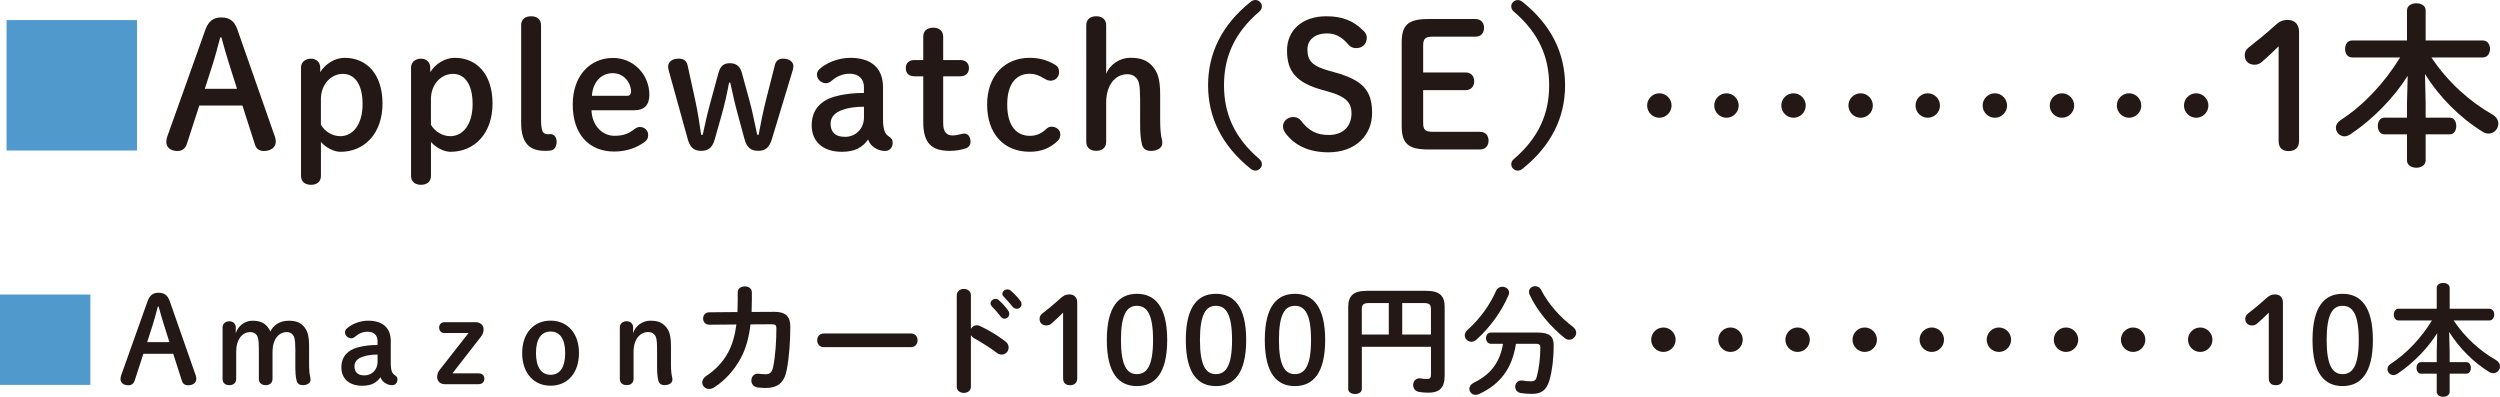 <?xml version="1.0" encoding="utf-8"?>
<!-- Generator: Adobe Illustrator 24.3.0, SVG Export Plug-In . SVG Version: 6.00 Build 0)  -->
<svg version="1.1" id="レイヤー_1" xmlns="http://www.w3.org/2000/svg" xmlns:xlink="http://www.w3.org/1999/xlink" x="0px"
	 y="0px" viewBox="0 0 587.11 93.17" style="enable-background:new 0 0 587.11 93.17;" xml:space="preserve">
<style type="text/css">
	.st0{fill:#4F99CD;}
	.st1{fill:#231815;}
</style>
<g>
	<g>
		<g>
			<path class="st0" d="M32.17,4.71v30.64H1.54V4.71H32.17z"/>
			<path class="st1" d="M48.23,6.99c0.73-2.03,1.87-2.89,3.74-2.89c1.95,0,3.09,0.85,3.78,2.84l8.82,25.19
				c0.12,0.37,0.2,0.77,0.2,1.1c0,1.34-1.1,2.23-2.8,2.23c-1.18,0-1.83-0.61-2.11-1.54l-2.93-9.14H46.81l-2.97,9.14
				c-0.33,0.93-1.02,1.54-2.15,1.54c-1.67,0-2.64-0.89-2.64-2.11c0-0.37,0.08-0.81,0.2-1.18L48.23,6.99z M51.72,8.78
				c-0.57,2.15-1.18,4.47-1.79,6.38l-1.83,5.69h7.56l-1.83-5.77c-0.61-1.95-1.26-4.14-1.83-6.3H51.72z"/>
			<path class="st1" d="M70.69,15.85c0-1.22,0.98-2.07,2.32-2.07c1.3,0,2.19,0.85,2.19,2.07v1.1c1.22-1.99,3.49-3.37,5.73-3.37
				c5.24,0,8.9,3.9,8.9,10.73c0,7.07-4.27,11.34-9.87,11.34c-1.54,0-3.45-0.98-4.59-2.32v7.96c0,1.3-0.85,2.11-2.32,2.11
				c-1.46,0-2.36-0.77-2.36-2.11V15.85z M75.36,29.3c0.93,1.58,2.68,2.68,4.55,2.68c2.97,0,5.24-2.76,5.24-7.52
				c0-4.71-1.87-7.11-4.63-7.11c-2.8,0-5.16,2.48-5.16,5.93V29.3z"/>
			<path class="st1" d="M96.53,15.85c0-1.22,0.98-2.07,2.32-2.07c1.3,0,2.19,0.85,2.19,2.07v1.1c1.22-1.99,3.49-3.37,5.73-3.37
				c5.24,0,8.9,3.9,8.9,10.73c0,7.07-4.27,11.34-9.87,11.34c-1.54,0-3.45-0.98-4.59-2.32v7.96c0,1.3-0.85,2.11-2.32,2.11
				c-1.46,0-2.36-0.77-2.36-2.11V15.85z M101.2,29.3c0.93,1.58,2.68,2.68,4.55,2.68c2.97,0,5.24-2.76,5.24-7.52
				c0-4.71-1.87-7.11-4.63-7.11c-2.8,0-5.16,2.48-5.16,5.93V29.3z"/>
			<path class="st1" d="M122.38,5.93c0-1.34,0.89-2.11,2.36-2.11c1.46,0,2.32,0.81,2.32,2.11v21.9c0,3.13,0.41,3.7,1.71,3.7
				c0.16,0,0.33-0.04,0.49-0.04c0.85,0,1.46,0.69,1.46,1.83c0,1.14-0.57,1.95-1.42,2.03c-0.33,0.04-0.81,0.08-1.26,0.08
				c-3.54,0-5.65-1.63-5.65-6.62V5.93z"/>
			<path class="st1" d="M138.9,25.88c0.16,3.82,2.72,6.01,5.36,6.01c1.87,0,3.25-0.37,4.75-1.58c0.37-0.28,0.77-0.49,1.26-0.49
				c1.14,0,1.95,0.85,1.95,1.87c0,0.65-0.2,1.1-0.57,1.42c-1.91,1.58-4.55,2.48-7.4,2.48c-5.89,0-9.75-4.02-9.75-11.05
				c0-6.75,4.06-10.93,9.47-10.93c4.75,0,8.53,3.82,8.53,8.7c0,2.36-1.26,3.58-3.45,3.58H138.9z M147.27,22.51
				c0.65,0,0.93-0.45,0.93-1.02c0-1.95-1.58-4.31-4.31-4.31c-2.84,0-4.71,2.28-4.88,5.32H147.27z"/>
			<path class="st1" d="M167.87,32.67c-0.49,1.79-1.34,2.76-3.21,2.76s-2.68-1.02-3.17-2.84l-4.43-15.97
				c-0.08-0.33-0.16-0.65-0.16-0.98c0-1.1,0.93-1.87,2.48-1.87c1.18,0,1.87,0.49,2.11,1.63l1.79,8.17c0.61,2.8,1.02,5.57,1.38,8.09
				h0.37c0.49-2.4,1.18-5.36,1.87-7.84l1.83-6.7c0.45-1.58,1.18-2.28,2.68-2.28c1.46,0,2.4,0.73,2.8,2.23l1.83,6.66
				c0.73,2.68,1.18,5.24,1.79,7.92h0.33c0.49-2.64,1.02-5.32,1.71-8.09l2.11-8.29c0.24-0.98,0.89-1.5,1.91-1.5
				c1.5,0,2.44,0.77,2.44,1.79c0,0.33-0.08,0.65-0.16,0.93l-4.92,16.25c-0.57,1.83-1.46,2.68-3.13,2.68c-1.83,0-2.72-0.77-3.29-2.8
				l-1.5-5.53c-0.73-2.64-1.3-5.2-1.83-7.68h-0.28c-0.49,2.6-1.02,5-1.75,7.6L167.87,32.67z"/>
			<path class="st1" d="M202.9,20.48c0-1.95-1.26-3.17-3.37-3.17c-1.71,0-3.09,0.65-4.39,1.79c-0.33,0.24-0.69,0.45-1.14,0.45
				c-1.1,0-2.15-0.89-2.15-2.03c0-0.45,0.2-0.89,0.53-1.22c1.46-1.42,4.31-2.72,7.31-2.72c4.84,0,7.68,2.36,7.68,6.87v7.4
				c0,2.8,0.49,3.62,1.42,4.23c0.61,0.41,0.85,0.77,0.85,1.42c0,1.18-0.73,1.95-1.75,1.95c-0.73,0-1.38-0.16-1.87-0.41
				c-1.1-0.53-1.71-1.14-2.15-2.28c-1.3,1.83-3.05,2.89-6.18,2.89c-4.51,0-7.07-2.48-7.07-6.22c0-3.7,2.19-5.89,5.57-6.79
				c2.44-0.65,4.55-0.81,6.7-0.81V20.48z M202.9,25.07c-1.79,0-3.45,0.16-5.16,0.77c-1.58,0.57-2.68,1.58-2.68,3.21
				c0,1.87,0.97,3.09,3.41,3.09c2.4,0,4.43-1.83,4.43-4.55V25.07z"/>
			<path class="st1" d="M221.51,29.05c0,1.99,0.85,2.76,2.19,2.76c0.45,0,0.77-0.04,1.5-0.2c0.49-0.12,0.89-0.24,1.3-0.24
				c0.77,0,1.42,0.69,1.42,1.91c0,0.77-0.41,1.3-1.06,1.54c-1.14,0.41-2.52,0.61-3.82,0.61c-4.27,0-6.22-1.83-6.22-6.75V17.92h-2.07
				c-1.34,0-2.03-0.77-2.03-1.91s0.69-1.91,2.03-1.91h2.07V8.61c0-1.34,0.89-2.11,2.36-2.11c1.42,0,2.32,0.81,2.32,2.11v5.49h4.02
				c1.3,0,2.03,0.77,2.03,1.91s-0.73,1.91-2.03,1.91h-4.02V29.05z"/>
			<path class="st1" d="M248.4,33.08c-1.79,1.71-3.86,2.56-6.58,2.56c-6.09,0-10-4.23-10-11.09c0-6.79,4.14-10.97,10-10.97
				c2.11,0,4.06,0.49,5.97,1.63c0.65,0.41,0.93,0.89,0.93,1.79c0,1.02-0.85,1.95-1.95,1.95c-0.61,0-1.02-0.2-1.5-0.49
				c-1.42-0.85-2.32-1.14-3.45-1.14c-2.97,0-5.28,2.11-5.28,7.23c0,5.2,2.32,7.35,5.32,7.35c1.54,0,2.76-0.57,3.82-1.58
				c0.37-0.37,0.77-0.57,1.26-0.57c1.18,0,2.07,0.81,2.07,1.75C249.01,32.18,248.84,32.63,248.4,33.08z"/>
			<path class="st1" d="M267.74,23c0-3.05-0.33-4.02-0.77-4.55c-0.53-0.65-1.22-1.02-2.23-1.02c-2.76,0-4.96,2.44-4.96,6.66v9.22
				c0,1.3-0.89,2.11-2.32,2.11c-1.46,0-2.36-0.77-2.36-2.11V5.93c0-1.34,0.89-2.11,2.36-2.11c1.46,0,2.32,0.81,2.32,2.11v11.42
				c0.85-2.23,3.25-3.78,5.61-3.78c2.44,0,3.9,0.53,5.16,1.87c1.34,1.46,1.91,3.13,1.91,6.91v6.14c0,1.5,0.12,3.29,0.45,4.47
				c0.04,0.2,0.04,0.53,0.04,0.69c0,1.02-1.06,1.79-2.64,1.79c-1.18,0-1.83-0.49-2.11-1.46c-0.37-1.34-0.45-3.05-0.45-5.08V23z"/>
			<path class="st1" d="M293.63,0.49c0.37-0.33,0.81-0.49,1.22-0.49c0.77,0,1.5,0.69,1.5,1.46c0,0.53-0.2,0.89-0.61,1.26
				c-5.85,5-8.29,10.65-8.29,17.31s2.44,12.31,8.29,17.31c0.41,0.37,0.61,0.73,0.61,1.26c0,0.77-0.73,1.46-1.5,1.46
				c-0.41,0-0.85-0.16-1.22-0.49c-6.7-5.4-9.92-12.03-9.92-19.54C283.71,12.52,286.92,5.89,293.63,0.49z"/>
			<path class="st1" d="M310.58,21.13c-6.18-1.71-8.33-4.35-8.33-9.26c0-4.79,3.58-8.05,9.22-8.05c3.78,0,6.3,1.02,8.7,3.37
				c0.53,0.53,0.81,0.98,0.81,1.67c0,1.5-1.06,2.44-2.48,2.44c-0.77,0-1.38-0.28-1.75-0.73c-1.75-2.07-3.29-2.72-5.12-2.72
				c-2.88,0-4.59,1.54-4.59,3.74c0,2.64,1.1,3.94,5.12,5.04l1.46,0.41c6.38,1.79,8.61,4.19,8.61,9.47c0,5.28-3.94,9.26-10.24,9.26
				c-4.59,0-7.84-1.58-10-4.35c-0.45-0.61-0.69-1.14-0.69-1.75c0-1.22,1.1-2.19,2.44-2.19c0.73,0,1.38,0.33,1.71,0.77
				c1.91,2.52,3.78,3.45,6.62,3.45c3.29,0,5.32-1.99,5.32-5.12c0-2.44-1.3-3.9-5.36-5.04L310.58,21.13z"/>
			<path class="st1" d="M347.59,30.96c1.3,0,1.99,0.93,1.99,2.07s-0.69,2.07-1.99,2.07h-12.27c-4.79,0-6.14-1.58-6.14-5.49V9.96
				c0-3.9,1.34-5.49,6.14-5.49h11.21c1.3,0,1.99,0.93,1.99,2.07s-0.69,2.07-1.99,2.07H336.5c-1.87,0-2.28,0.53-2.28,2.15v6.26h10
				c1.3,0,1.99,0.93,1.99,2.07s-0.69,2.07-1.99,2.07h-10v7.64c0,1.63,0.41,2.15,2.28,2.15H347.59z"/>
			<path class="st1" d="M357.63,39.58c-0.37,0.33-0.81,0.49-1.22,0.49c-0.77,0-1.5-0.69-1.5-1.46c0-0.53,0.2-0.89,0.61-1.26
				c5.85-5,8.29-10.65,8.29-17.31s-2.44-12.31-8.29-17.31c-0.41-0.37-0.61-0.73-0.61-1.26c0-0.77,0.73-1.46,1.5-1.46
				c0.41,0,0.85,0.16,1.22,0.49c6.71,5.4,9.92,12.03,9.92,19.54C367.55,27.55,364.34,34.17,357.63,39.58z"/>
			<path class="st0" d="M21.22,69.17v21.22H0V69.17H21.22z"/>
			<path class="st1" d="M34.65,70.75c0.51-1.41,1.29-2,2.59-2c1.35,0,2.14,0.59,2.62,1.97l6.11,17.45c0.08,0.25,0.14,0.53,0.14,0.76
				c0,0.93-0.76,1.55-1.94,1.55c-0.82,0-1.27-0.42-1.46-1.07l-2.03-6.33h-7.01l-2.05,6.33c-0.22,0.65-0.7,1.07-1.49,1.07
				c-1.15,0-1.83-0.62-1.83-1.46c0-0.25,0.06-0.56,0.14-0.82L34.65,70.75z M37.07,71.99c-0.39,1.49-0.82,3.1-1.24,4.42l-1.27,3.94
				h5.23l-1.27-4c-0.42-1.35-0.87-2.87-1.27-4.36H37.07z"/>
			<path class="st1" d="M69.35,81.84c0-2.11-0.23-2.79-0.54-3.15c-0.34-0.45-0.82-0.7-1.46-0.7c-1.88,0-3.35,1.69-3.35,4.61v6.39
				c0,0.9-0.62,1.46-1.58,1.46c-0.99,0-1.63-0.53-1.63-1.46v-7.2c0-2.05-0.23-2.73-0.51-3.1c-0.37-0.45-0.84-0.7-1.49-0.7
				c-1.88,0-3.32,1.69-3.32,4.61v6.39c0,0.9-0.62,1.46-1.6,1.46c-0.99,0-1.6-0.53-1.6-1.46v-12.1c0-0.84,0.67-1.44,1.58-1.44
				s1.52,0.59,1.52,1.44v1.38c0.48-1.72,2.17-2.95,3.85-2.95c1.63,0,2.65,0.37,3.49,1.29c0.34,0.37,0.59,0.76,0.79,1.24
				c0.67-1.46,2.22-2.53,4.28-2.53c1.66,0,2.65,0.37,3.52,1.29c0.9,1.01,1.29,2.17,1.29,4.78v4.25c0,1.04,0.08,2.28,0.31,3.09
				c0.03,0.14,0.03,0.37,0.03,0.48c0,0.7-0.73,1.24-1.8,1.24c-0.82,0-1.27-0.34-1.46-1.01c-0.25-0.93-0.31-2.11-0.31-3.52V81.84z"/>
			<path class="st1" d="M88.67,80.09c0-1.35-0.87-2.19-2.33-2.19c-1.18,0-2.14,0.45-3.04,1.24c-0.22,0.17-0.48,0.31-0.79,0.31
				c-0.76,0-1.49-0.62-1.49-1.41c0-0.31,0.14-0.62,0.37-0.84c1.01-0.98,2.98-1.89,5.06-1.89c3.35,0,5.32,1.63,5.32,4.76v5.12
				c0,1.94,0.34,2.5,0.98,2.93c0.42,0.28,0.59,0.53,0.59,0.98c0,0.82-0.51,1.35-1.21,1.35c-0.51,0-0.96-0.11-1.29-0.28
				c-0.76-0.37-1.18-0.79-1.49-1.58c-0.9,1.27-2.11,2-4.28,2c-3.12,0-4.9-1.72-4.9-4.31c0-2.56,1.52-4.08,3.85-4.7
				c1.69-0.45,3.15-0.56,4.64-0.56V80.09z M88.67,83.27c-1.24,0-2.39,0.11-3.57,0.53c-1.1,0.39-1.86,1.1-1.86,2.22
				c0,1.29,0.67,2.14,2.36,2.14c1.66,0,3.07-1.27,3.07-3.15V83.27z"/>
			<path class="st1" d="M112.46,87.69c0.79,0,1.29,0.51,1.29,1.24c0,0.73-0.51,1.29-1.29,1.29h-8.08c-0.98,0-1.72-0.73-1.72-1.66
				c0-0.67,0.22-1.24,0.56-1.66l6.81-8.69h-5.66c-0.76,0-1.24-0.53-1.24-1.27c0-0.73,0.48-1.27,1.24-1.27h7.34
				c1.1,0,1.86,0.7,1.86,1.66c0,0.62-0.2,1.21-0.62,1.74l-6.7,8.61H112.46z"/>
			<path class="st1" d="M122.63,82.9c0-4.76,2.81-7.6,6.67-7.6c3.86,0,6.67,2.84,6.67,7.6c0,4.78-2.76,7.68-6.67,7.68
				C125.42,90.59,122.63,87.69,122.63,82.9z M132.73,82.9c0-3.26-1.21-5.04-3.43-5.04c-2.19,0-3.43,1.77-3.43,5.04
				c0,3.29,1.24,5.12,3.43,5.12C131.52,88.03,132.73,86.2,132.73,82.9z"/>
			<path class="st1" d="M148.68,78.26c0.48-1.72,2.25-2.95,4-2.95c1.69,0,2.7,0.37,3.57,1.29c0.93,1.01,1.32,2.17,1.32,4.78v4.25
				c0,1.04,0.08,2.28,0.31,3.09c0.03,0.14,0.03,0.37,0.03,0.48c0,0.7-0.73,1.24-1.83,1.24c-0.82,0-1.27-0.34-1.46-1.01
				c-0.25-0.93-0.31-2.11-0.31-3.52v-4.08c0-2.11-0.23-2.79-0.54-3.15c-0.37-0.45-0.84-0.7-1.55-0.7c-1.91,0-3.43,1.69-3.43,4.61
				v6.39c0,0.9-0.62,1.46-1.6,1.46c-1.01,0-1.63-0.53-1.63-1.46v-12.1c0-0.84,0.68-1.44,1.6-1.44c0.9,0,1.52,0.59,1.52,1.44V78.26z"
				/>
			<path class="st1" d="M181.86,73.23c2.56,0,3.74,1.01,3.74,3.46c0,3.57-0.28,7.23-0.82,10.07c-0.59,3.21-2.17,4.36-5.12,4.36
				c-0.31,0-1.15-0.06-1.66-0.11c-1.07-0.14-1.55-0.9-1.55-1.66c0-0.82,0.56-1.6,1.55-1.6c0.08,0,0.17,0.03,0.25,0.03
				c0.39,0.03,0.9,0.11,1.49,0.11c0.99,0,1.55-0.37,1.83-1.72c0.53-2.59,0.76-6.11,0.76-9.06c0-0.73-0.23-0.96-1.13-0.96l-4.95,0.03
				c-0.37,3.15-1.1,5.74-2.28,7.93c-1.55,2.84-3.71,5.26-6.3,6.89c-0.39,0.25-0.79,0.34-1.15,0.34c-0.9,0-1.6-0.7-1.6-1.52
				c0-0.53,0.28-1.1,1.01-1.58c2.05-1.35,3.91-3.26,5.12-5.57c0.93-1.77,1.55-3.88,1.89-6.47l-6.36,0.06
				c-0.96,0-1.46-0.73-1.46-1.46s0.48-1.46,1.43-1.46l6.64-0.06c0.03-0.87,0.06-1.8,0.06-2.76v-1.91c0-0.9,0.84-1.35,1.66-1.35
				c0.84,0,1.66,0.45,1.66,1.38v1.89c0,0.96-0.03,1.86-0.06,2.73L181.86,73.23z"/>
			<path class="st1" d="M213.97,78.32c1.01,0,1.52,0.79,1.52,1.6c0,0.79-0.51,1.6-1.52,1.6h-20.54c-1.01,0-1.52-0.82-1.52-1.6
				c0-0.82,0.51-1.6,1.52-1.6H213.97z"/>
			<path class="st1" d="M228,77.25c0.28-0.51,0.79-0.87,1.38-0.87c0.25,0,0.48,0.06,0.73,0.17c1.75,0.79,4.19,2.22,5.97,3.6
				c0.56,0.42,0.79,0.96,0.79,1.46c0,0.9-0.7,1.66-1.6,1.66c-0.37,0-0.79-0.11-1.18-0.42c-1.63-1.24-4.02-2.7-5.26-3.38
				c-0.39-0.23-0.65-0.48-0.82-0.79v12.13c0,0.98-0.82,1.46-1.66,1.46c-0.82,0-1.66-0.48-1.66-1.46V69.34
				c0-0.98,0.84-1.49,1.66-1.49c0.84,0,1.66,0.51,1.66,1.49V77.25z M232.61,71.26c0-0.56,0.56-1.07,1.18-1.07
				c0.25,0,0.53,0.08,0.79,0.31c0.76,0.68,1.6,1.58,2.19,2.45c0.2,0.25,0.25,0.51,0.25,0.76c0,0.62-0.53,1.13-1.12,1.13
				c-0.34,0-0.68-0.17-0.93-0.53c-0.68-0.93-1.44-1.74-2.08-2.39C232.7,71.68,232.61,71.45,232.61,71.26z M235.4,69
				c0-0.56,0.53-1.04,1.18-1.04c0.28,0,0.56,0.11,0.84,0.34c0.73,0.62,1.58,1.49,2.17,2.31c0.23,0.28,0.31,0.56,0.31,0.84
				c0,0.62-0.53,1.07-1.12,1.07c-0.34,0-0.7-0.14-0.99-0.51c-0.65-0.82-1.43-1.66-2.08-2.34C235.48,69.46,235.4,69.23,235.4,69z"/>
			<path class="st1" d="M249.66,73.42c-0.87,0.87-1.69,1.66-2.7,2.53c-0.39,0.34-0.76,0.48-1.24,0.48c-0.96,0-1.58-0.62-1.58-1.52
				c0-0.56,0.17-0.9,0.65-1.29c1.52-1.18,2.79-2.22,4.25-3.55c0.65-0.59,1.18-0.93,2.08-0.93c1.21,0,1.86,0.79,1.86,1.91v17.75
				c0,1.1-0.62,1.66-1.69,1.66s-1.63-0.56-1.63-1.66V73.42z"/>
			<path class="st1" d="M274.11,79.84c0,7.79-2.84,10.83-7.12,10.83c-4.28,0-7.06-3.04-7.06-10.83S262.72,69,267,69
				C271.27,69,274.11,72.04,274.11,79.84z M263.25,79.84c0,6.05,1.41,8.02,3.74,8.02c2.36,0,3.8-1.97,3.8-8.02
				c0-6.05-1.43-8.02-3.8-8.02C264.66,71.82,263.25,73.79,263.25,79.84z"/>
			<path class="st1" d="M292.66,79.84c0,7.79-2.84,10.83-7.12,10.83c-4.28,0-7.06-3.04-7.06-10.83S281.27,69,285.54,69
				C289.82,69,292.66,72.04,292.66,79.84z M281.8,79.84c0,6.05,1.41,8.02,3.74,8.02c2.36,0,3.8-1.97,3.8-8.02
				c0-6.05-1.43-8.02-3.8-8.02C283.21,71.82,281.8,73.79,281.8,79.84z"/>
			<path class="st1" d="M311.21,79.84c0,7.79-2.84,10.83-7.12,10.83c-4.28,0-7.06-3.04-7.06-10.83S299.82,69,304.1,69
				C308.37,69,311.21,72.04,311.21,79.84z M300.35,79.84c0,6.05,1.41,8.02,3.74,8.02c2.36,0,3.8-1.97,3.8-8.02
				c0-6.05-1.43-8.02-3.8-8.02C301.76,71.82,300.35,73.79,300.35,79.84z"/>
			<path class="st1" d="M334.96,68.3c3.21,0,4.31,1.24,4.31,3.77v16.15c0,2.93-1.32,4-3.8,4c-0.96,0-1.69-0.08-2.28-0.2
				c-0.9-0.17-1.32-0.87-1.32-1.58c0-0.82,0.53-1.6,1.49-1.6c0.08,0,0.2,0,0.31,0.03c0.45,0.08,0.93,0.14,1.49,0.14
				c0.62,0,0.9-0.25,0.9-1.12v-6.44h-16.24v9.9c0,0.79-0.79,1.18-1.6,1.18c-0.79,0-1.6-0.39-1.6-1.18V72.1c0-2.53,1.12-3.8,4.33-3.8
				H334.96z M326.15,78.57v-7.4h-4.59c-1.38,0-1.75,0.37-1.75,1.49v5.91H326.15z M329.3,78.57h6.75v-5.94
				c0-1.13-0.37-1.46-1.74-1.46h-5.01V78.57z"/>
			<path class="st1" d="M352.8,67.34c0.82,0,1.6,0.53,1.6,1.38c0,0.2-0.06,0.39-0.14,0.62c-1.58,3.71-4.25,7.48-7.51,10.41
				c-0.39,0.37-0.84,0.51-1.21,0.51c-0.84,0-1.55-0.7-1.55-1.52c0-0.39,0.2-0.84,0.62-1.24c3.01-2.7,5.26-5.85,6.75-9.23
				C351.65,67.63,352.24,67.34,352.8,67.34z M356.01,80.74c-0.87,5.66-3.55,9.43-8.64,11.79c-0.31,0.14-0.59,0.2-0.84,0.2
				c-0.84,0-1.46-0.68-1.46-1.41c0-0.51,0.31-1.07,1.04-1.44c4.05-1.97,6.13-4.84,6.87-9.14h-2.79c-0.82,0-1.21-0.68-1.21-1.32
				c0-0.68,0.39-1.32,1.21-1.32h10.97c2.67,0,3.71,0.87,3.71,2.95c0,3.32-0.37,6.05-0.96,8.16c-0.7,2.42-1.94,3.29-4.11,3.29
				c-1.1,0-1.97-0.08-2.67-0.2c-0.9-0.17-1.29-0.82-1.29-1.46c0-0.76,0.51-1.49,1.46-1.49c0.11,0,0.23,0,0.37,0.03
				c0.56,0.11,1.21,0.17,1.88,0.17c0.73,0,1.13-0.23,1.35-1.07c0.51-1.89,0.84-4.39,0.84-6.87c0-0.65-0.28-0.87-1.07-0.87H356.01z
				 M369.32,76.69c0.59,0.45,0.84,0.96,0.84,1.46c0,0.87-0.76,1.63-1.66,1.63c-0.34,0-0.7-0.11-1.04-0.39
				c-3.35-2.67-6.58-6.53-8.25-10.21c-0.11-0.23-0.14-0.45-0.14-0.65c0-0.79,0.7-1.32,1.46-1.32c0.56,0,1.12,0.28,1.43,0.93
				C363.5,71.23,366.51,74.63,369.32,76.69z"/>
		</g>
	</g>
	<g>
		<g>
			<path class="st1" d="M392.56,24.78c0,1.58-1.29,2.87-2.87,2.87c-1.58,0-2.87-1.29-2.87-2.87c0-1.58,1.29-2.87,2.87-2.87
				C391.26,21.91,392.56,23.21,392.56,24.78z"/>
			<path class="st1" d="M408.32,24.78c0,1.58-1.29,2.87-2.87,2.87c-1.58,0-2.87-1.29-2.87-2.87c0-1.58,1.29-2.87,2.87-2.87
				C407.02,21.91,408.32,23.21,408.32,24.78z"/>
			<path class="st1" d="M424.07,24.78c0,1.58-1.29,2.87-2.87,2.87c-1.58,0-2.87-1.29-2.87-2.87c0-1.58,1.29-2.87,2.87-2.87
				C422.78,21.91,424.07,23.21,424.07,24.78z"/>
			<path class="st1" d="M439.83,24.78c0,1.58-1.29,2.87-2.87,2.87c-1.58,0-2.87-1.29-2.87-2.87c0-1.58,1.29-2.87,2.87-2.87
				C438.54,21.91,439.83,23.21,439.83,24.78z"/>
			<path class="st1" d="M455.59,24.78c0,1.58-1.29,2.87-2.87,2.87c-1.58,0-2.87-1.29-2.87-2.87c0-1.58,1.29-2.87,2.87-2.87
				C454.3,21.91,455.59,23.21,455.59,24.78z"/>
			<path class="st1" d="M471.35,24.78c0,1.58-1.29,2.87-2.87,2.87c-1.58,0-2.87-1.29-2.87-2.87c0-1.58,1.29-2.87,2.87-2.87
				C470.06,21.91,471.35,23.21,471.35,24.78z"/>
			<path class="st1" d="M487.11,24.78c0,1.58-1.29,2.87-2.87,2.87c-1.58,0-2.87-1.29-2.87-2.87c0-1.58,1.29-2.87,2.87-2.87
				C485.81,21.91,487.11,23.21,487.11,24.78z"/>
			<path class="st1" d="M502.87,24.78c0,1.58-1.29,2.87-2.87,2.87c-1.58,0-2.87-1.29-2.87-2.87c0-1.58,1.29-2.87,2.87-2.87
				C501.57,21.91,502.87,23.21,502.87,24.78z"/>
			<path class="st1" d="M518.63,24.78c0,1.58-1.29,2.87-2.87,2.87c-1.58,0-2.87-1.29-2.87-2.87c0-1.58,1.29-2.87,2.87-2.87
				C517.33,21.91,518.63,23.21,518.63,24.78z"/>
			<path class="st1" d="M535.13,10.85c-1.26,1.26-2.44,2.4-3.9,3.66c-0.57,0.49-1.1,0.69-1.79,0.69c-1.38,0-2.28-0.89-2.28-2.19
				c0-0.81,0.24-1.3,0.93-1.87c2.19-1.71,4.02-3.21,6.14-5.12c0.93-0.85,1.71-1.34,3.01-1.34c1.75,0,2.68,1.14,2.68,2.76v25.64
				c0,1.58-0.89,2.4-2.44,2.4s-2.36-0.81-2.36-2.4V10.85z"/>
			<path class="st1" d="M569.65,24.1v3.54h5.73c0.98,0,1.46,0.98,1.46,1.95c0,0.98-0.49,1.95-1.46,1.95h-5.73v6.14
				c0,1.14-1.1,1.71-2.19,1.71c-1.1,0-2.19-0.57-2.19-1.71v-6.14h-5.36c-0.97,0-1.5-0.98-1.5-1.95c0-0.98,0.53-1.95,1.5-1.95h5.36
				V24.1l0.16-6.3c-3.17,5.08-8.09,10.16-13.49,13.77c-0.45,0.28-0.93,0.45-1.34,0.45c-1.14,0-2.03-0.98-2.03-2.03
				c0-0.61,0.33-1.26,1.06-1.75c5.49-3.54,10.4-8.82,14.02-14.75h-11.3c-1.1,0-1.62-1.02-1.62-1.99c0-1.02,0.53-1.99,1.62-1.99
				h12.92V2.44c0-1.14,1.1-1.67,2.19-1.67c1.1,0,2.19,0.53,2.19,1.67v7.07h13.45c1.1,0,1.67,0.98,1.67,1.99
				c0,0.98-0.57,1.99-1.67,1.99H571c3.98,5.97,9.14,10.44,14.34,13.41c0.97,0.57,1.38,1.38,1.38,2.15c0,1.18-0.97,2.32-2.28,2.32
				c-0.45,0-0.89-0.12-1.38-0.41c-5.4-3.33-10.2-8.17-13.57-13.57L569.65,24.1z"/>
			<path class="st1" d="M393.51,79.78c0,1.58-1.29,2.87-2.87,2.87c-1.58,0-2.87-1.29-2.87-2.87c0-1.58,1.29-2.87,2.87-2.87
				C392.22,76.91,393.51,78.21,393.51,79.78z"/>
			<path class="st1" d="M409.27,79.78c0,1.58-1.29,2.87-2.87,2.87c-1.58,0-2.87-1.29-2.87-2.87c0-1.58,1.29-2.87,2.87-2.87
				C407.98,76.91,409.27,78.21,409.27,79.78z"/>
			<path class="st1" d="M425.03,79.78c0,1.58-1.29,2.87-2.87,2.87c-1.58,0-2.87-1.29-2.87-2.87c0-1.58,1.29-2.87,2.87-2.87
				C423.73,76.91,425.03,78.21,425.03,79.78z"/>
			<path class="st1" d="M440.79,79.78c0,1.58-1.29,2.87-2.87,2.87c-1.58,0-2.87-1.29-2.87-2.87c0-1.58,1.29-2.87,2.87-2.87
				C439.49,76.91,440.79,78.21,440.79,79.78z"/>
			<path class="st1" d="M456.54,79.78c0,1.58-1.29,2.87-2.87,2.87c-1.58,0-2.87-1.29-2.87-2.87c0-1.58,1.29-2.87,2.87-2.87
				C455.25,76.91,456.54,78.21,456.54,79.78z"/>
			<path class="st1" d="M472.3,79.78c0,1.58-1.29,2.87-2.87,2.87c-1.58,0-2.87-1.29-2.87-2.87c0-1.58,1.29-2.87,2.87-2.87
				C471.01,76.91,472.3,78.21,472.3,79.78z"/>
			<path class="st1" d="M488.06,79.78c0,1.58-1.29,2.87-2.87,2.87c-1.58,0-2.87-1.29-2.87-2.87c0-1.58,1.29-2.87,2.87-2.87
				C486.77,76.91,488.06,78.21,488.06,79.78z"/>
			<path class="st1" d="M503.82,79.78c0,1.58-1.29,2.87-2.87,2.87c-1.58,0-2.87-1.29-2.87-2.87c0-1.58,1.29-2.87,2.87-2.87
				C502.53,76.91,503.82,78.21,503.82,79.78z"/>
			<path class="st1" d="M519.58,79.78c0,1.58-1.29,2.87-2.87,2.87c-1.58,0-2.87-1.29-2.87-2.87c0-1.58,1.29-2.87,2.87-2.87
				C518.29,76.91,519.58,78.21,519.58,79.78z"/>
			<path class="st1" d="M532.81,73.42c-0.87,0.87-1.69,1.66-2.7,2.53c-0.39,0.34-0.76,0.48-1.24,0.48c-0.96,0-1.58-0.62-1.58-1.52
				c0-0.56,0.17-0.9,0.65-1.29c1.52-1.18,2.79-2.22,4.25-3.55c0.65-0.59,1.18-0.93,2.08-0.93c1.21,0,1.86,0.79,1.86,1.91v17.75
				c0,1.1-0.62,1.66-1.69,1.66s-1.63-0.56-1.63-1.66V73.42z"/>
			<path class="st1" d="M557.26,79.84c0,7.79-2.84,10.83-7.12,10.83c-4.28,0-7.06-3.04-7.06-10.83S545.86,69,550.14,69
				C554.42,69,557.26,72.04,557.26,79.84z M546.4,79.84c0,6.05,1.41,8.02,3.74,8.02c2.36,0,3.8-1.97,3.8-8.02
				c0-6.05-1.43-8.02-3.8-8.02C547.8,71.82,546.4,73.79,546.4,79.84z"/>
			<path class="st1" d="M575.29,82.6v2.45h3.97c0.67,0,1.01,0.68,1.01,1.35s-0.34,1.35-1.01,1.35h-3.97v4.25
				c0,0.79-0.76,1.18-1.52,1.18s-1.52-0.39-1.52-1.18v-4.25h-3.71c-0.67,0-1.04-0.68-1.04-1.35s0.37-1.35,1.04-1.35h3.71V82.6
				l0.11-4.36c-2.2,3.52-5.6,7.03-9.34,9.54c-0.31,0.2-0.65,0.31-0.93,0.31c-0.79,0-1.41-0.68-1.41-1.41c0-0.42,0.23-0.87,0.73-1.21
				c3.8-2.45,7.2-6.11,9.71-10.21h-7.82c-0.76,0-1.13-0.7-1.13-1.38c0-0.7,0.37-1.38,1.13-1.38h8.95v-4.9
				c0-0.79,0.76-1.15,1.52-1.15s1.52,0.37,1.52,1.15v4.9h9.31c0.76,0,1.15,0.68,1.15,1.38c0,0.68-0.39,1.38-1.15,1.38h-8.38
				c2.76,4.14,6.33,7.23,9.93,9.29c0.67,0.39,0.96,0.96,0.96,1.49c0,0.82-0.67,1.6-1.58,1.6c-0.31,0-0.62-0.08-0.96-0.28
				c-3.74-2.31-7.06-5.66-9.4-9.4L575.29,82.6z"/>
		</g>
	</g>
</g>
</svg>
